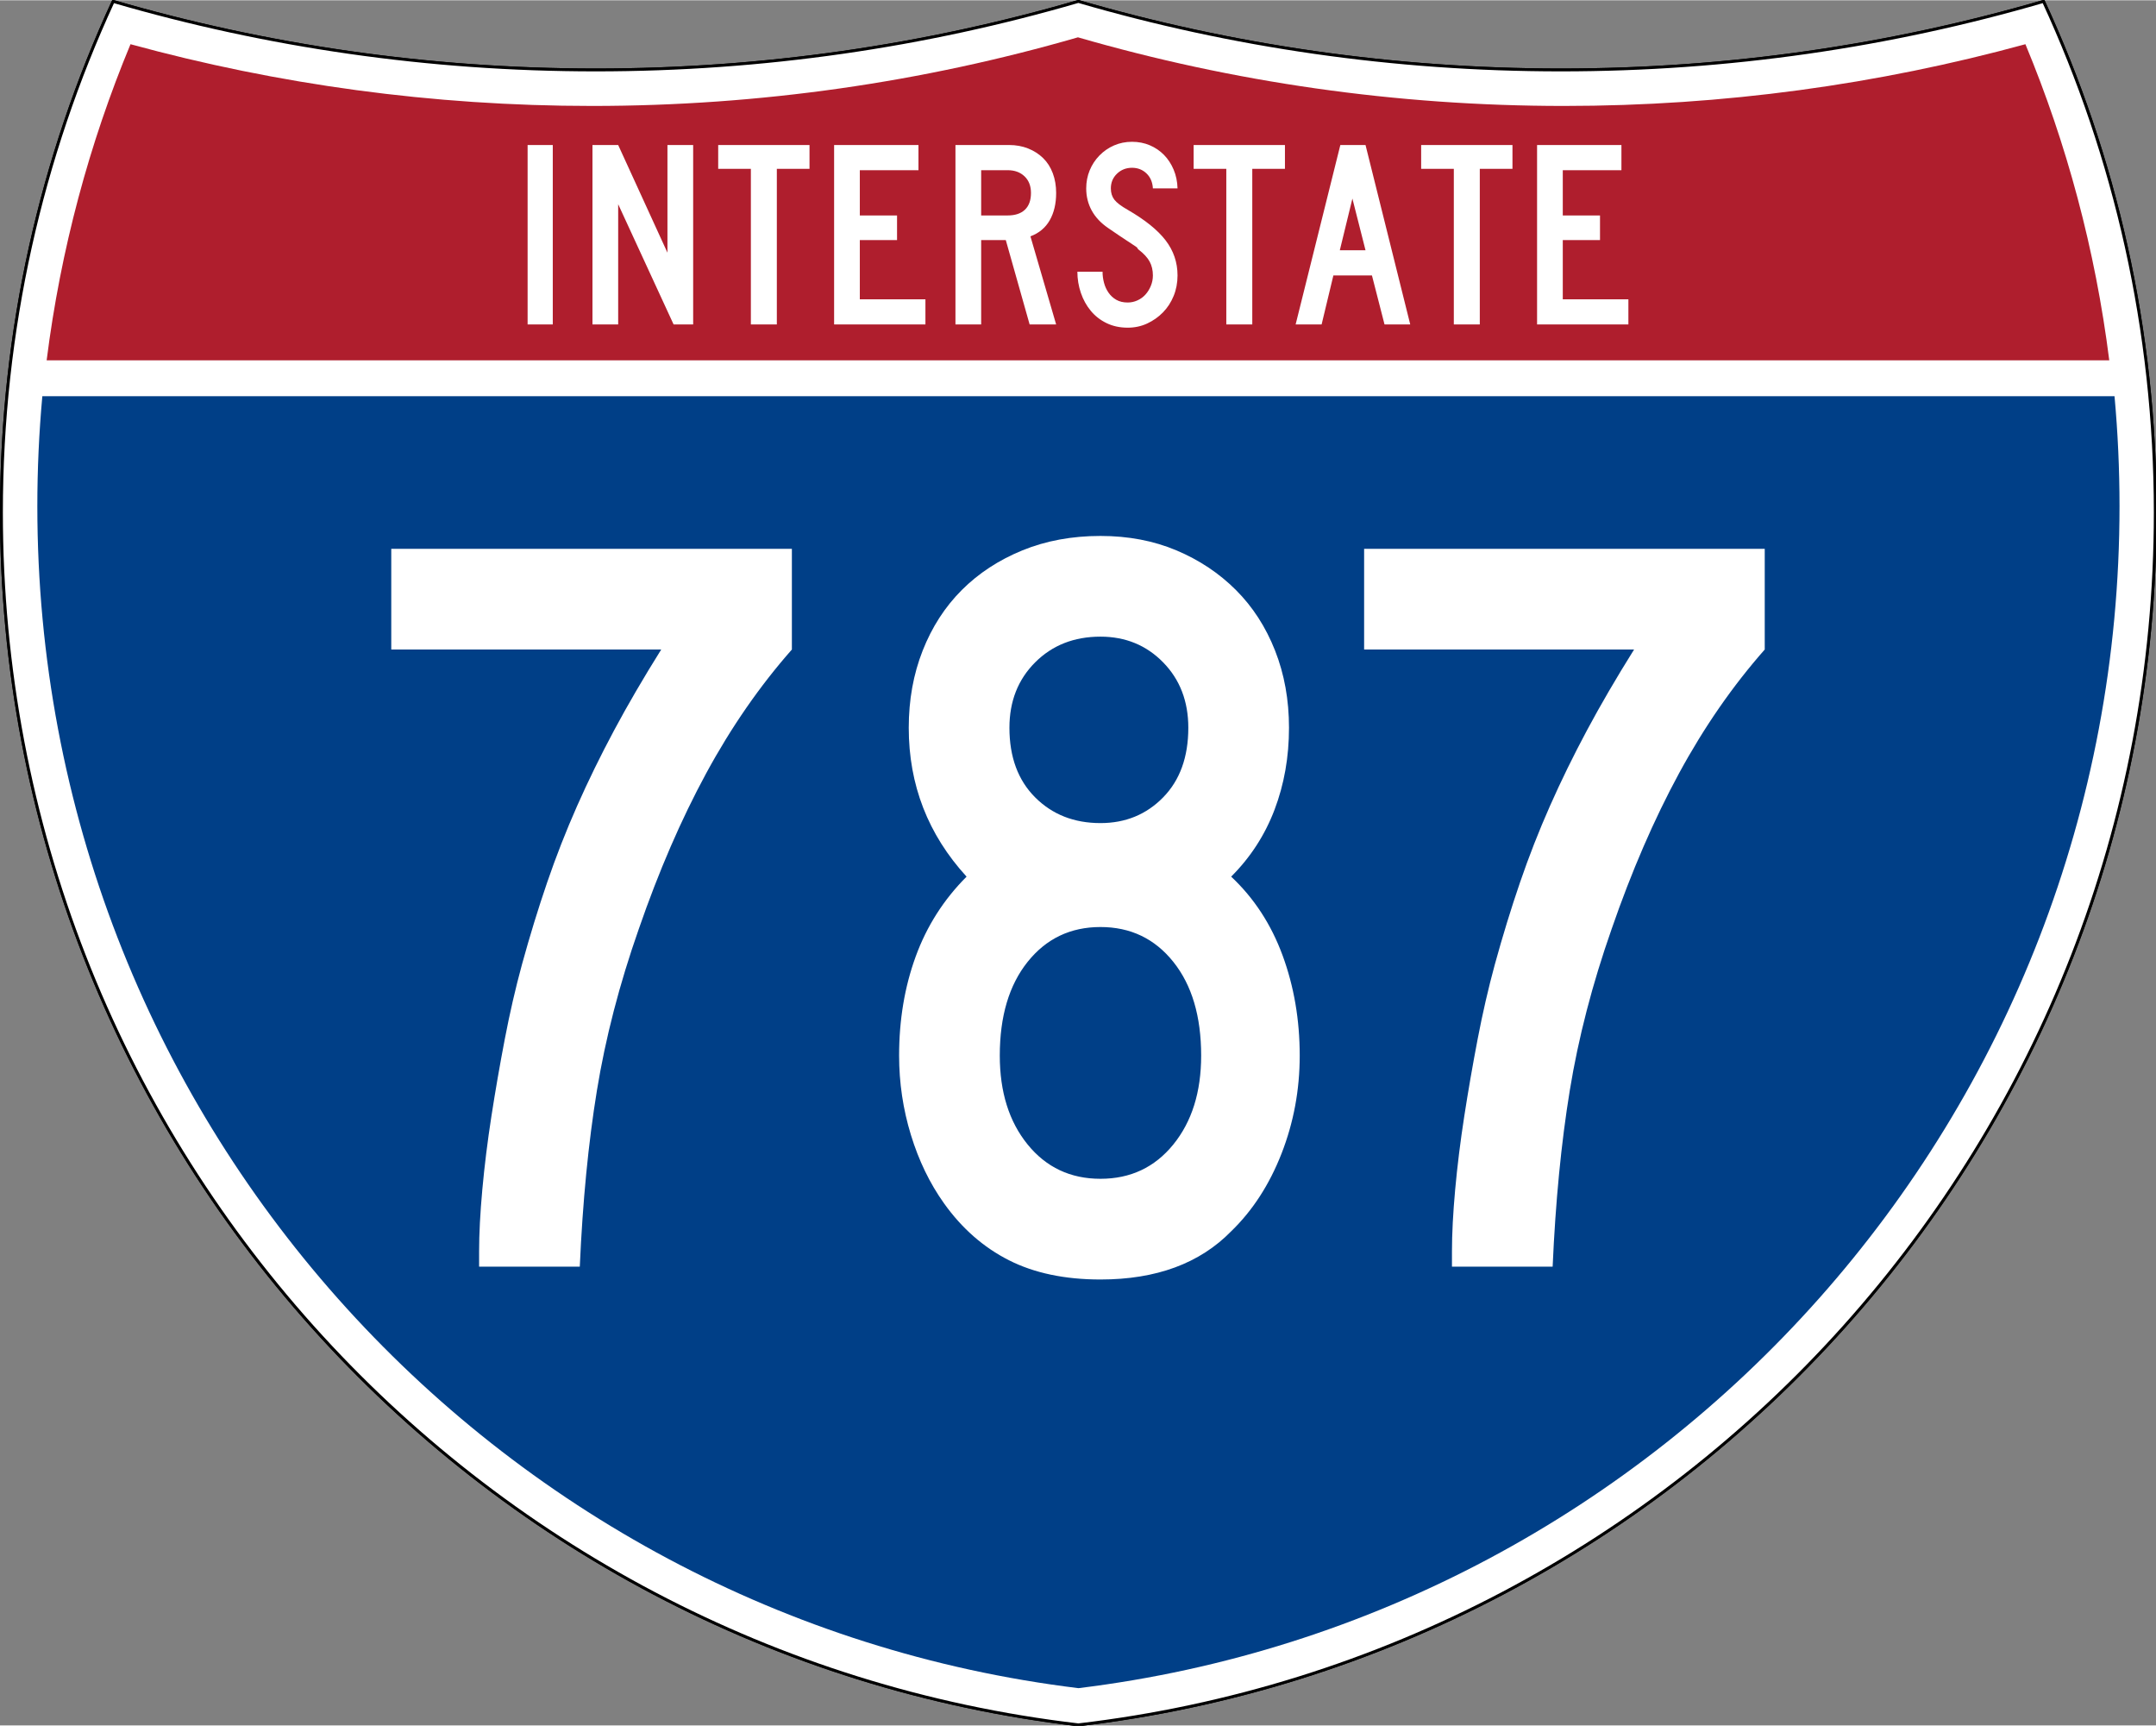 <?xml version="1.0" encoding="UTF-8" standalone="no"?>
<!-- Created with Inkscape (http://www.inkscape.org/) -->
<svg
   xmlns:dc="http://purl.org/dc/elements/1.1/"
   xmlns:cc="http://web.resource.org/cc/"
   xmlns:rdf="http://www.w3.org/1999/02/22-rdf-syntax-ns#"
   xmlns:svg="http://www.w3.org/2000/svg"
   xmlns="http://www.w3.org/2000/svg"
   xmlns:sodipodi="http://sodipodi.sourceforge.net/DTD/sodipodi-0.dtd"
   xmlns:inkscape="http://www.inkscape.org/namespaces/inkscape"
   version="1.0"
   width="751"
   height="601"
   viewBox="0 0 750 599.999"
   id="Layer_1"
   xml:space="preserve"
   sodipodi:version="0.32"
   inkscape:version="0.45"
   sodipodi:docname="I-785.svg"
   sodipodi:docbase="C:\Documents and Settings\ltljltlj\Desktop\Signs\Interstate Shields"
   inkscape:output_extension="org.inkscape.output.svg.inkscape"
   sodipodi:modified="true"><rect x="0" y="0" width="750" height="599.999" fill="#808080" stroke="none"/><sodipodi:namedview
   inkscape:window-height="964"
   inkscape:window-width="1046"
   inkscape:pageshadow="2"
   inkscape:pageopacity="0.0"
   guidetolerance="10.0"
   gridtolerance="10.0"
   objecttolerance="10.0"
   borderopacity="1.0"
   bordercolor="#666666"
   pagecolor="#ffffff"
   id="base"
   width="751px"
   height="601px"
   inkscape:zoom="1.28"
   inkscape:cx="374.99999"
   inkscape:cy="299.99999"
   inkscape:window-x="-4"
   inkscape:window-y="-2"
   inkscape:current-layer="Layer_1" /><defs
   id="defs62">
	
	
	
	
</defs>
<g
   transform="matrix(0.999,0,0,0.999,0.499,0.399)"
   id="g5"
   style="fill:#ffffff;fill-opacity:1;stroke:#000000;stroke-width:1;stroke-miterlimit:4;stroke-dasharray:none;stroke-opacity:1">
		<path
   id="path7"
   style="fill:#ffffff;fill-opacity:1;stroke:#000000;stroke-width:1;stroke-miterlimit:4;stroke-dasharray:none;stroke-opacity:1"
   d="M 38.915,0 C 92.236,15.525 148.625,23.85 206.958,23.85 C 265.291,23.85 321.679,15.525 375,0 C 428.32,15.525 484.709,23.85 543.042,23.85 C 601.375,23.85 657.764,15.525 711.084,0 C 736.064,54.121 750,114.388 750,177.909 C 750,395.718 586.16,575.254 375,599.999 C 163.839,575.254 0,395.718 0,177.909 C 0,114.388 13.935,54.121 38.915,0 z " />
		
			<path
   id="path9"
   style="fill:#ffffff;fill-opacity:1;stroke:#000000;stroke-width:1;stroke-linecap:round;stroke-linejoin:round;stroke-miterlimit:4;stroke-dasharray:none;stroke-opacity:1"
   d="M 38.915,0 C 92.236,15.525 148.625,23.85 206.958,23.85 C 265.291,23.85 321.679,15.525 375,0 C 428.32,15.525 484.709,23.85 543.042,23.85 C 601.375,23.85 657.764,15.525 711.084,0 C 736.064,54.121 750,114.388 750,177.909 C 750,395.718 586.16,575.254 375,599.999 C 163.839,575.254 0,395.718 0,177.909 C 0,114.388 13.935,54.121 38.915,0 z " />
	</g><g
   transform="matrix(1.006,0,0,1.01,-2.101,-3.702)"
   id="g11"
   style="fill:#003f87;fill-opacity:1">
		<path
   id="path13"
   style="fill:#003f87;fill-opacity:1"
   d="M 15,177.909 C 15,165.127 15.585,152.482 16.729,139.999 L 733.271,139.999 C 734.415,152.482 735,165.127 735,177.909 C 735,387.423 577.855,560.229 375,584.891 C 172.145,560.229 15,387.423 15,177.909 z " />
	</g><g
   transform="matrix(1.006,0,0,1.027,-2.265,-3.152)"
   id="g15"
   style="fill:#af1e2d;fill-opacity:1">
		<path
   id="path17"
   style="fill:#af1e2d;fill-opacity:1"
   d="M 47.378,17.943 C 98.27,31.578 151.766,38.849 206.96,38.849 C 265.221,38.849 321.589,30.748 375,15.611 C 428.411,30.748 484.779,38.849 543.04,38.849 C 598.234,38.849 651.73,31.579 702.621,17.943 C 716.883,51.567 726.785,87.489 731.617,124.999 L 18.382,124.999 C 23.215,87.489 33.116,51.567 47.378,17.943 z " />
	</g>



<path
   style="font-size:93.281px;font-style:normal;font-variant:normal;font-weight:normal;font-stretch:normal;text-align:center;line-height:125%;writing-mode:lr-tb;text-anchor:middle;fill:#ffffff;fill-opacity:1;font-family:Roadgeek 2005 Series C"
   d="M 183.538,112.749 L 183.538,50.333 L 192.294,50.333 L 192.294,112.749 L 183.538,112.749 z M 234.327,112.749 L 215.043,70.921 L 215.043,112.749 L 206.099,112.749 L 206.099,50.333 L 215.043,50.333 L 232.183,87.783 L 232.183,50.333 L 241.127,50.333 L 241.127,112.749 L 234.327,112.749 z M 270.235,58.626 L 270.235,112.749 L 261.201,112.749 L 261.201,58.626 L 249.835,58.626 L 249.835,50.333 L 281.601,50.333 L 281.601,58.626 L 270.235,58.626 z M 290.159,112.749 L 290.159,50.333 L 319.503,50.333 L 319.503,59.092 L 299.102,59.092 L 299.102,74.833 L 312.052,74.833 L 312.052,83.405 L 299.102,83.405 L 299.102,103.993 L 321.925,103.993 L 321.925,112.749 L 290.159,112.749 z M 358.175,112.749 L 349.883,83.405 L 341.314,83.405 L 341.314,112.749 L 332.37,112.749 L 332.37,50.333 L 351.003,50.333 C 353.425,50.333 355.645,50.737 357.664,51.544 C 359.682,52.351 361.421,53.47 362.881,54.899 C 364.34,56.328 365.458,58.082 366.234,60.162 C 367.01,62.242 367.398,64.525 367.398,67.009 C 367.398,70.736 366.653,73.903 365.162,76.512 C 363.671,79.121 361.435,80.983 358.454,82.1 L 367.398,112.749 L 358.175,112.749 z M 358.642,67.009 C 358.642,64.587 357.896,62.662 356.406,61.234 C 354.915,59.806 352.959,59.092 350.537,59.092 L 341.314,59.092 L 341.314,74.833 L 350.537,74.833 C 353.144,74.833 355.147,74.166 356.545,72.83 C 357.943,71.495 358.642,69.555 358.642,67.009 L 358.642,67.009 z M 409.624,95.7 C 409.624,98.247 409.174,100.623 408.273,102.827 C 407.373,105.032 406.131,106.941 404.548,108.556 C 402.964,110.171 401.132,111.459 399.051,112.422 C 396.97,113.385 394.718,113.866 392.296,113.866 C 389.563,113.866 387.11,113.339 384.937,112.283 C 382.764,111.227 380.933,109.799 379.442,107.999 C 377.951,106.198 376.802,104.118 375.995,101.757 C 375.188,99.396 374.784,96.944 374.784,94.398 L 383.54,94.398 C 383.54,95.702 383.711,96.99 384.052,98.263 C 384.393,99.536 384.921,100.685 385.635,101.71 C 386.35,102.735 387.25,103.558 388.337,104.179 C 389.424,104.8 390.744,105.11 392.296,105.11 C 393.477,105.11 394.611,104.862 395.698,104.365 C 396.785,103.869 397.716,103.186 398.492,102.316 C 399.268,101.446 399.889,100.436 400.354,99.288 C 400.82,98.139 401.052,96.944 401.052,95.7 C 401.052,93.9 400.68,92.301 399.935,90.904 C 399.19,89.507 397.886,88.094 396.023,86.665 C 395.712,86.355 395.588,86.184 395.651,86.152 C 395.713,86.121 395.527,85.95 395.092,85.641 C 394.657,85.331 393.741,84.725 392.343,83.824 C 390.945,82.923 388.663,81.386 385.496,79.214 C 382.951,77.474 381.041,75.44 379.767,73.11 C 378.494,70.781 377.857,68.22 377.857,65.426 C 377.857,63.19 378.261,61.093 379.068,59.137 C 379.875,57.182 381.009,55.458 382.468,53.968 C 383.928,52.477 385.62,51.312 387.546,50.474 C 389.471,49.635 391.551,49.216 393.786,49.216 C 396.022,49.216 398.088,49.619 399.982,50.427 C 401.876,51.234 403.522,52.352 404.919,53.781 C 406.316,55.21 407.433,56.919 408.272,58.906 C 409.111,60.893 409.561,63.066 409.624,65.426 L 401.052,65.426 C 400.929,63.252 400.184,61.513 398.818,60.209 C 397.451,58.905 395.774,58.253 393.786,58.253 C 391.737,58.253 389.999,58.937 388.571,60.303 C 387.142,61.67 386.428,63.377 386.428,65.426 C 386.428,66.978 386.832,68.282 387.64,69.338 C 388.447,70.394 389.999,71.573 392.296,72.877 C 398.321,76.355 402.715,79.895 405.479,83.497 C 408.242,87.099 409.624,91.167 409.624,95.7 L 409.624,95.7 z M 435.625,58.626 L 435.625,112.749 L 426.59,112.749 L 426.59,58.626 L 415.224,58.626 L 415.224,50.333 L 446.991,50.333 L 446.991,58.626 L 435.625,58.626 z M 481.632,112.749 L 477.254,95.7 L 463.838,95.7 L 459.742,112.749 L 450.704,112.749 L 466.26,50.333 L 475.019,50.333 L 490.576,112.749 L 481.632,112.749 z M 470.454,68.965 L 466.076,86.944 L 475.019,86.944 L 470.454,68.965 z M 514.772,58.626 L 514.772,112.749 L 505.737,112.749 L 505.737,58.626 L 494.371,58.626 L 494.371,50.333 L 526.138,50.333 L 526.138,58.626 L 514.772,58.626 z M 534.695,112.749 L 534.695,50.333 L 564.04,50.333 L 564.04,59.092 L 543.639,59.092 L 543.639,74.833 L 556.589,74.833 L 556.589,83.405 L 543.639,83.405 L 543.639,103.993 L 566.462,103.993 L 566.462,112.749 L 534.695,112.749 z "
   id="text7023" />

<path
   style="font-size:373.127px;font-style:normal;font-variant:normal;font-weight:normal;font-stretch:normal;text-align:center;line-height:125%;writing-mode:lr-tb;text-anchor:middle;fill:#ffffff;fill-opacity:1;font-family:Roadgeek 2005 Series C"
   d="M 275.469,225.806 C 264.294,238.475 254.359,252.82 245.663,268.843 C 236.967,284.866 229.144,302.937 222.192,323.058 C 215.482,342.185 210.636,360.878 207.653,379.138 C 204.67,397.397 202.682,417.83 201.689,440.437 L 166.663,440.437 L 166.663,435.217 C 166.663,429.008 167.037,421.804 167.784,413.605 C 168.53,405.406 169.586,396.898 170.951,388.081 C 172.315,379.265 173.867,370.323 175.607,361.255 C 177.347,352.188 179.335,343.553 181.572,335.351 C 184.301,325.419 187.218,315.92 190.322,306.853 C 193.427,297.786 196.905,288.905 200.756,280.209 C 204.607,271.513 208.892,262.755 213.612,253.934 C 218.331,245.114 223.799,235.738 230.016,225.806 L 136.108,225.806 L 136.108,190.77 L 275.469,190.77 L 275.469,225.806 L 275.469,225.806 z M 452.129,367.032 C 452.129,378.958 450.018,390.322 445.795,401.125 C 441.572,411.928 435.735,420.934 428.282,428.144 C 417.35,439.319 402.195,444.906 382.818,444.906 C 370.4,444.906 359.781,442.672 350.96,438.203 C 342.139,433.733 334.624,427.151 328.416,418.455 C 323.45,411.496 319.601,403.545 316.868,394.603 C 314.134,385.661 312.768,376.471 312.768,367.032 C 312.768,354.607 314.694,343.116 318.545,332.559 C 322.396,322.002 328.294,312.747 336.239,304.795 C 322.828,290.14 316.123,272.878 316.123,253.008 C 316.123,243.319 317.737,234.375 320.967,226.176 C 324.197,217.977 328.73,210.959 334.568,205.121 C 340.405,199.284 347.422,194.688 355.617,191.333 C 363.812,187.978 372.879,186.301 382.818,186.301 C 392.507,186.301 401.326,187.978 409.275,191.333 C 417.223,194.688 424.116,199.284 429.954,205.121 C 435.791,210.959 440.325,217.977 443.555,226.176 C 446.784,234.375 448.399,243.319 448.399,253.008 C 448.399,263.189 446.724,272.69 443.373,281.511 C 440.022,290.332 434.992,298.093 428.282,304.795 C 436.227,312.247 442.188,321.377 446.165,332.183 C 450.141,342.991 452.129,354.607 452.129,367.032 L 452.129,367.032 z M 413.374,253.008 C 413.374,243.812 410.455,236.232 404.618,230.27 C 398.78,224.307 391.514,221.326 382.818,221.326 C 373.63,221.326 366.054,224.307 360.092,230.27 C 354.129,236.232 351.148,243.812 351.148,253.008 C 351.148,263.189 354.129,271.261 360.092,277.224 C 366.054,283.186 373.63,286.168 382.818,286.168 C 391.514,286.168 398.78,283.186 404.618,277.224 C 410.455,271.261 413.374,263.189 413.374,253.008 L 413.374,253.008 z M 417.843,367.032 C 417.843,353.363 414.613,342.494 408.154,334.424 C 401.695,326.354 393.25,322.319 382.818,322.318 C 372.386,322.319 363.941,326.354 357.482,334.424 C 351.023,342.494 347.793,353.363 347.793,367.032 C 347.793,379.7 351.023,390.009 357.482,397.958 C 363.941,405.907 372.386,409.881 382.818,409.881 C 393.25,409.881 401.695,405.907 408.154,397.958 C 414.613,390.009 417.843,379.7 417.843,367.032 L 417.843,367.032 z M 613.892,225.806 C 602.718,238.475 592.783,252.82 584.087,268.843 C 575.391,284.866 567.568,302.937 560.616,323.058 C 553.906,342.185 549.06,360.878 546.077,379.138 C 543.094,397.397 541.105,417.83 540.112,440.437 L 505.087,440.437 L 505.087,435.217 C 505.087,429.008 505.461,421.804 506.207,413.605 C 506.954,405.406 508.01,396.898 509.375,388.081 C 510.739,379.265 512.291,370.323 514.031,361.255 C 515.771,352.188 517.759,343.553 519.996,335.351 C 522.725,325.419 525.642,315.92 528.746,306.853 C 531.851,297.786 535.329,288.905 539.18,280.209 C 543.031,271.513 547.316,262.755 552.036,253.934 C 556.755,245.114 562.223,235.738 568.439,225.806 L 474.531,225.806 L 474.531,190.77 L 613.892,190.77 L 613.892,225.806 L 613.892,225.806 z "
   id="text7029" />

</svg>